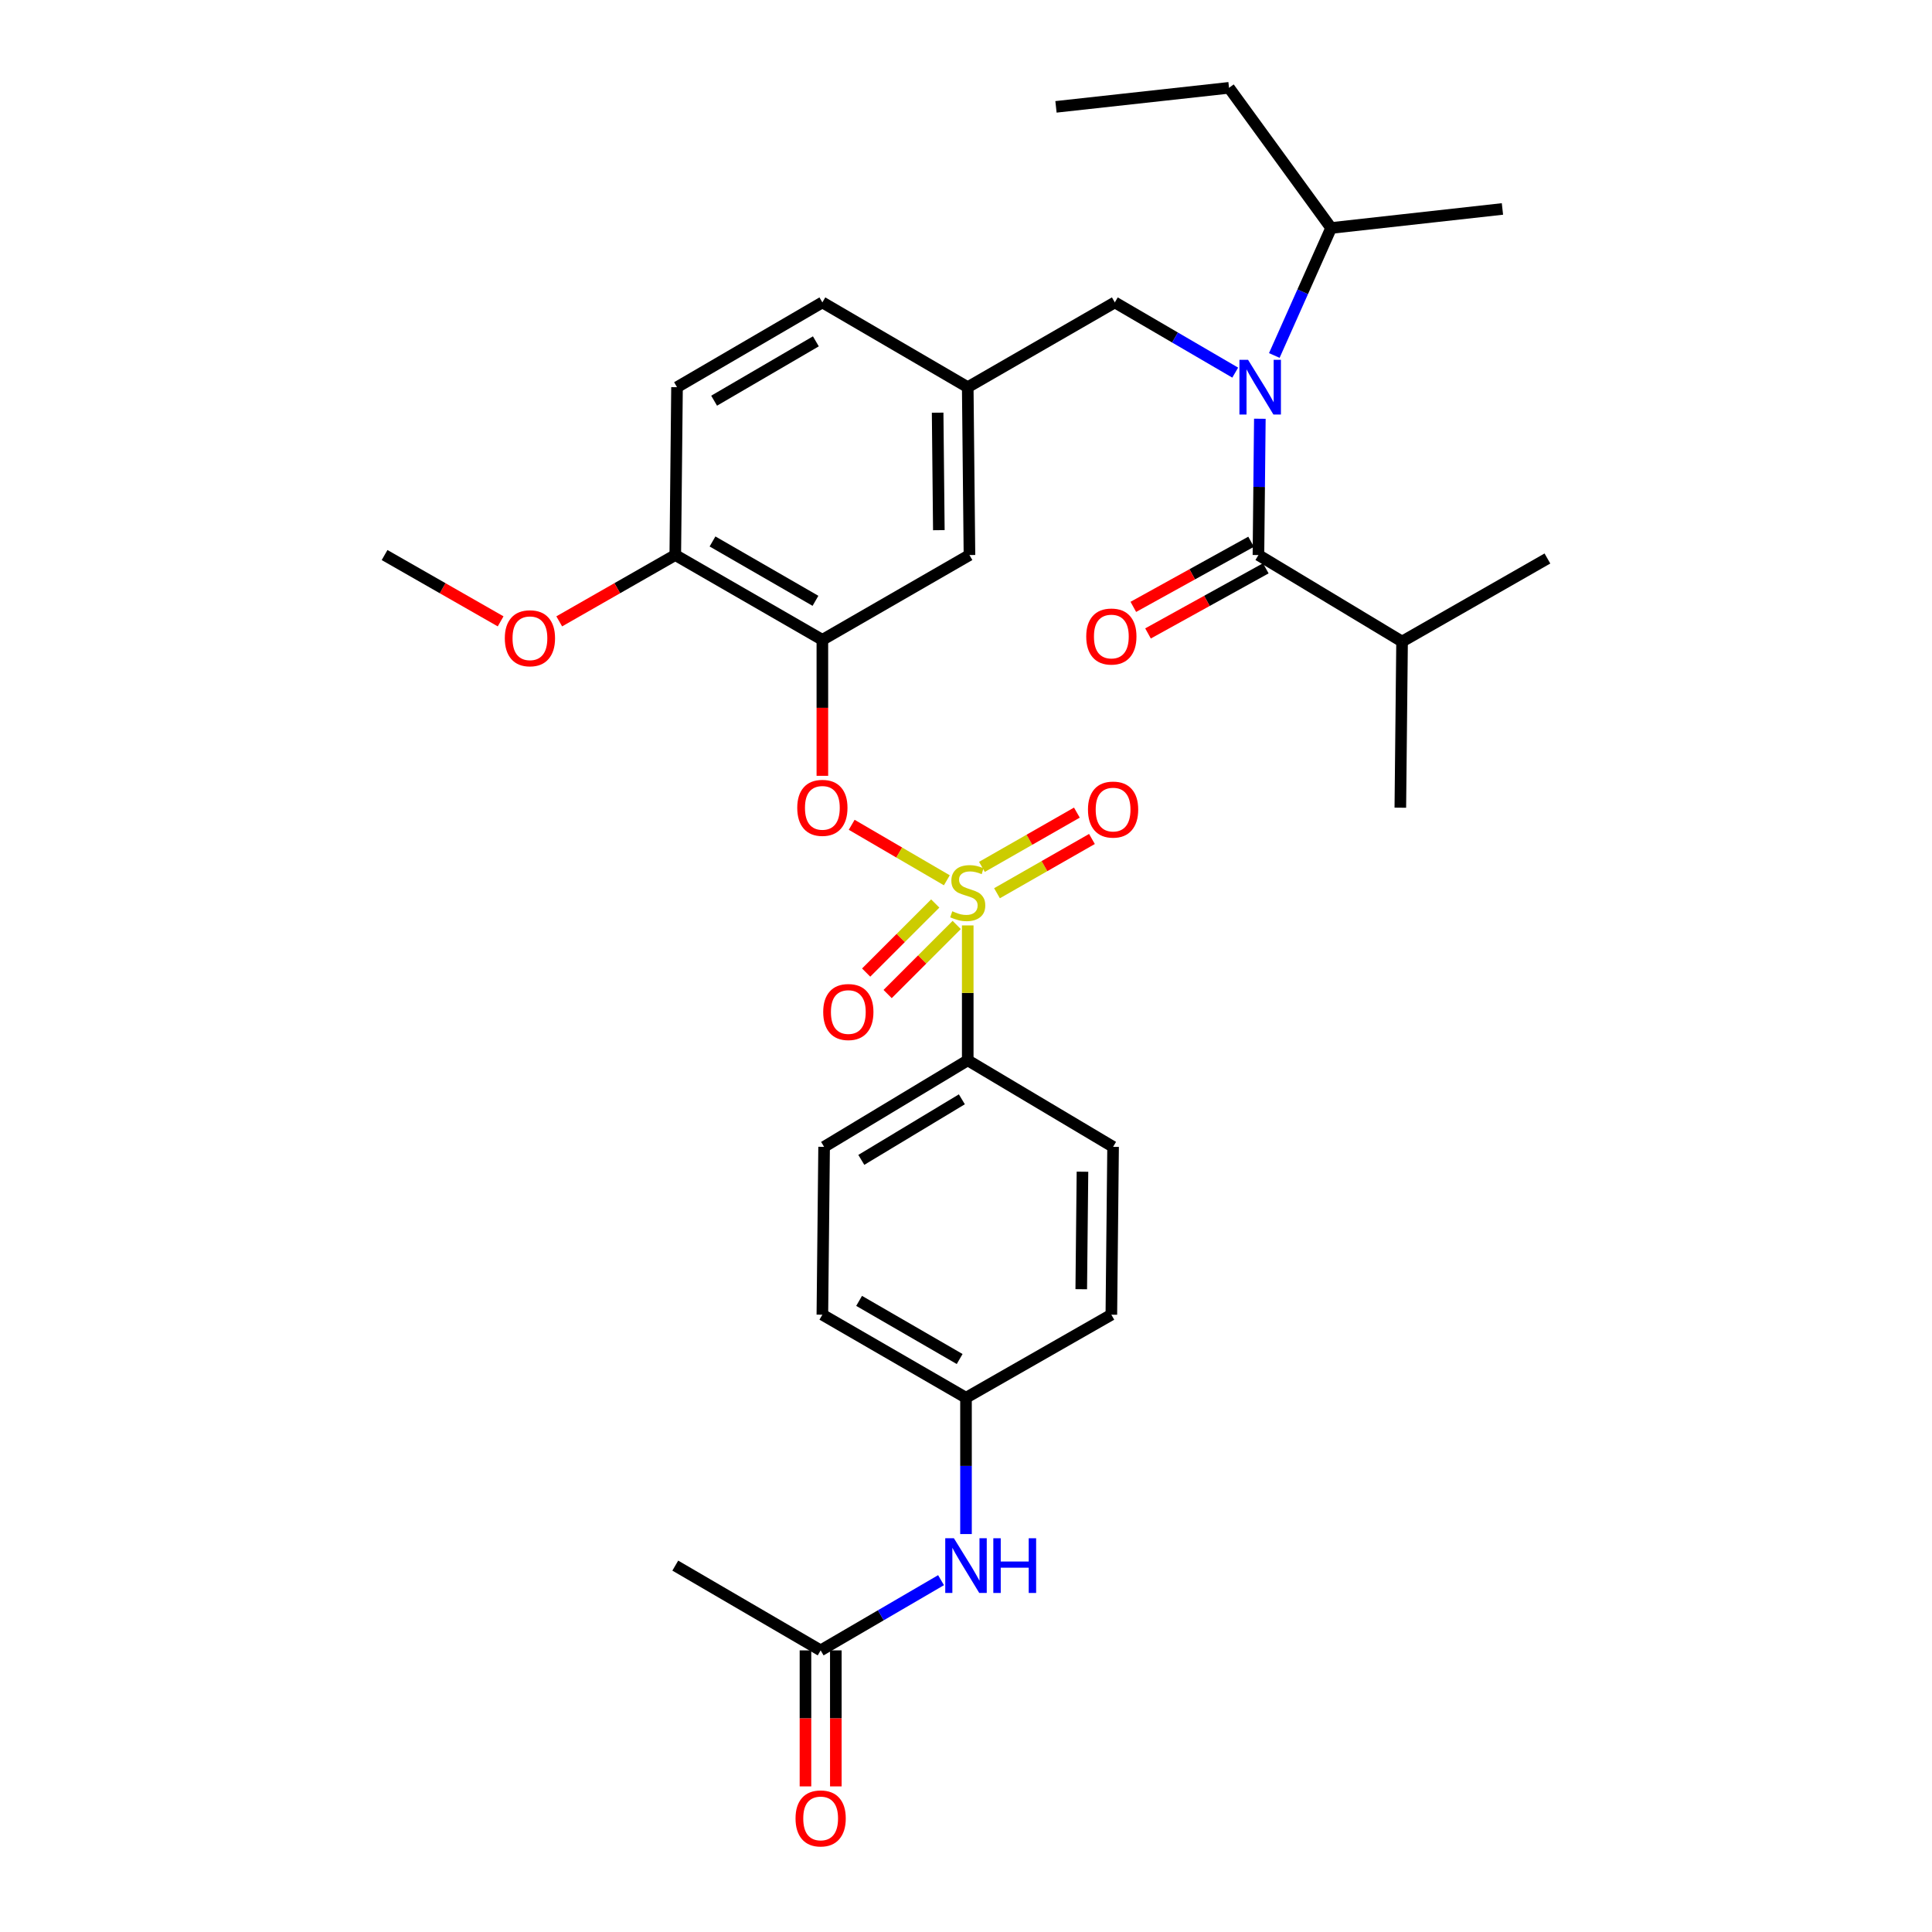 <?xml version='1.0' encoding='iso-8859-1'?>
<svg version='1.1' baseProfile='full'
              xmlns='http://www.w3.org/2000/svg'
                      xmlns:rdkit='http://www.rdkit.org/xml'
                      xmlns:xlink='http://www.w3.org/1999/xlink'
                  xml:space='preserve'
width='1000px' height='1000px' viewBox='0 0 1000 1000'>
<!-- END OF HEADER -->
<rect style='opacity:1.0;fill:#FFFFFF;stroke:none' width='1000' height='1000' x='0' y='0'> </rect>
<path class='bond-0' d='M 647.564,280.411 L 617.085,297.263' style='fill:none;fill-rule:evenodd;stroke:#000000;stroke-width:6px;stroke-linecap:butt;stroke-linejoin:miter;stroke-opacity:1' />
<path class='bond-0' d='M 617.085,297.263 L 586.606,314.116' style='fill:none;fill-rule:evenodd;stroke:#FF0000;stroke-width:6px;stroke-linecap:butt;stroke-linejoin:miter;stroke-opacity:1' />
<path class='bond-0' d='M 655.167,294.163 L 624.689,311.015' style='fill:none;fill-rule:evenodd;stroke:#000000;stroke-width:6px;stroke-linecap:butt;stroke-linejoin:miter;stroke-opacity:1' />
<path class='bond-0' d='M 624.689,311.015 L 594.21,327.867' style='fill:none;fill-rule:evenodd;stroke:#FF0000;stroke-width:6px;stroke-linecap:butt;stroke-linejoin:miter;stroke-opacity:1' />
<path class='bond-1' d='M 651.366,287.287 L 725.709,332.071' style='fill:none;fill-rule:evenodd;stroke:#000000;stroke-width:6px;stroke-linecap:butt;stroke-linejoin:miter;stroke-opacity:1' />
<path class='bond-2' d='M 651.366,287.287 L 651.731,252.014' style='fill:none;fill-rule:evenodd;stroke:#000000;stroke-width:6px;stroke-linecap:butt;stroke-linejoin:miter;stroke-opacity:1' />
<path class='bond-2' d='M 651.731,252.014 L 652.096,216.74' style='fill:none;fill-rule:evenodd;stroke:#0000FF;stroke-width:6px;stroke-linecap:butt;stroke-linejoin:miter;stroke-opacity:1' />
<path class='bond-3' d='M 577.032,156.524 L 500.899,200.408' style='fill:none;fill-rule:evenodd;stroke:#000000;stroke-width:6px;stroke-linecap:butt;stroke-linejoin:miter;stroke-opacity:1' />
<path class='bond-4' d='M 577.032,156.524 L 608.19,174.698' style='fill:none;fill-rule:evenodd;stroke:#000000;stroke-width:6px;stroke-linecap:butt;stroke-linejoin:miter;stroke-opacity:1' />
<path class='bond-4' d='M 608.19,174.698 L 639.347,192.873' style='fill:none;fill-rule:evenodd;stroke:#0000FF;stroke-width:6px;stroke-linecap:butt;stroke-linejoin:miter;stroke-opacity:1' />
<path class='bond-5' d='M 659.579,183.993 L 674.281,151' style='fill:none;fill-rule:evenodd;stroke:#0000FF;stroke-width:6px;stroke-linecap:butt;stroke-linejoin:miter;stroke-opacity:1' />
<path class='bond-5' d='M 674.281,151 L 688.982,118.008' style='fill:none;fill-rule:evenodd;stroke:#000000;stroke-width:6px;stroke-linecap:butt;stroke-linejoin:miter;stroke-opacity:1' />
<path class='bond-6' d='M 725.709,332.071 L 724.809,418.059' style='fill:none;fill-rule:evenodd;stroke:#000000;stroke-width:6px;stroke-linecap:butt;stroke-linejoin:miter;stroke-opacity:1' />
<path class='bond-7' d='M 725.709,332.071 L 800.942,289.077' style='fill:none;fill-rule:evenodd;stroke:#000000;stroke-width:6px;stroke-linecap:butt;stroke-linejoin:miter;stroke-opacity:1' />
<path class='bond-8' d='M 688.982,118.008 L 636.141,45.455' style='fill:none;fill-rule:evenodd;stroke:#000000;stroke-width:6px;stroke-linecap:butt;stroke-linejoin:miter;stroke-opacity:1' />
<path class='bond-9' d='M 688.982,118.008 L 777.659,108.152' style='fill:none;fill-rule:evenodd;stroke:#000000;stroke-width:6px;stroke-linecap:butt;stroke-linejoin:miter;stroke-opacity:1' />
<path class='bond-10' d='M 636.141,45.455 L 546.573,55.31' style='fill:none;fill-rule:evenodd;stroke:#000000;stroke-width:6px;stroke-linecap:butt;stroke-linejoin:miter;stroke-opacity:1' />
<path class='bond-11' d='M 425.657,156.524 L 350.424,200.408' style='fill:none;fill-rule:evenodd;stroke:#000000;stroke-width:6px;stroke-linecap:butt;stroke-linejoin:miter;stroke-opacity:1' />
<path class='bond-11' d='M 422.29,176.679 L 369.626,207.399' style='fill:none;fill-rule:evenodd;stroke:#000000;stroke-width:6px;stroke-linecap:butt;stroke-linejoin:miter;stroke-opacity:1' />
<path class='bond-12' d='M 425.657,156.524 L 500.899,200.408' style='fill:none;fill-rule:evenodd;stroke:#000000;stroke-width:6px;stroke-linecap:butt;stroke-linejoin:miter;stroke-opacity:1' />
<path class='bond-13' d='M 350.424,200.408 L 349.525,287.287' style='fill:none;fill-rule:evenodd;stroke:#000000;stroke-width:6px;stroke-linecap:butt;stroke-linejoin:miter;stroke-opacity:1' />
<path class='bond-14' d='M 349.525,287.287 L 425.657,331.18' style='fill:none;fill-rule:evenodd;stroke:#000000;stroke-width:6px;stroke-linecap:butt;stroke-linejoin:miter;stroke-opacity:1' />
<path class='bond-14' d='M 368.793,280.258 L 422.086,310.983' style='fill:none;fill-rule:evenodd;stroke:#000000;stroke-width:6px;stroke-linecap:butt;stroke-linejoin:miter;stroke-opacity:1' />
<path class='bond-15' d='M 349.525,287.287 L 319.491,304.45' style='fill:none;fill-rule:evenodd;stroke:#000000;stroke-width:6px;stroke-linecap:butt;stroke-linejoin:miter;stroke-opacity:1' />
<path class='bond-15' d='M 319.491,304.45 L 289.458,321.614' style='fill:none;fill-rule:evenodd;stroke:#FF0000;stroke-width:6px;stroke-linecap:butt;stroke-linejoin:miter;stroke-opacity:1' />
<path class='bond-16' d='M 425.657,331.18 L 501.79,287.287' style='fill:none;fill-rule:evenodd;stroke:#000000;stroke-width:6px;stroke-linecap:butt;stroke-linejoin:miter;stroke-opacity:1' />
<path class='bond-17' d='M 425.657,331.18 L 425.657,366.374' style='fill:none;fill-rule:evenodd;stroke:#000000;stroke-width:6px;stroke-linecap:butt;stroke-linejoin:miter;stroke-opacity:1' />
<path class='bond-17' d='M 425.657,366.374 L 425.657,401.567' style='fill:none;fill-rule:evenodd;stroke:#FF0000;stroke-width:6px;stroke-linecap:butt;stroke-linejoin:miter;stroke-opacity:1' />
<path class='bond-18' d='M 501.79,287.287 L 500.899,200.408' style='fill:none;fill-rule:evenodd;stroke:#000000;stroke-width:6px;stroke-linecap:butt;stroke-linejoin:miter;stroke-opacity:1' />
<path class='bond-18' d='M 485.943,274.416 L 485.32,213.601' style='fill:none;fill-rule:evenodd;stroke:#000000;stroke-width:6px;stroke-linecap:butt;stroke-linejoin:miter;stroke-opacity:1' />
<path class='bond-19' d='M 500.899,548.822 L 426.556,593.606' style='fill:none;fill-rule:evenodd;stroke:#000000;stroke-width:6px;stroke-linecap:butt;stroke-linejoin:miter;stroke-opacity:1' />
<path class='bond-19' d='M 497.856,569 L 445.816,600.349' style='fill:none;fill-rule:evenodd;stroke:#000000;stroke-width:6px;stroke-linecap:butt;stroke-linejoin:miter;stroke-opacity:1' />
<path class='bond-20' d='M 500.899,548.822 L 576.132,593.606' style='fill:none;fill-rule:evenodd;stroke:#000000;stroke-width:6px;stroke-linecap:butt;stroke-linejoin:miter;stroke-opacity:1' />
<path class='bond-21' d='M 500.899,548.822 L 500.899,513.909' style='fill:none;fill-rule:evenodd;stroke:#000000;stroke-width:6px;stroke-linecap:butt;stroke-linejoin:miter;stroke-opacity:1' />
<path class='bond-21' d='M 500.899,513.909 L 500.899,478.996' style='fill:none;fill-rule:evenodd;stroke:#CCCC00;stroke-width:6px;stroke-linecap:butt;stroke-linejoin:miter;stroke-opacity:1' />
<path class='bond-22' d='M 424.767,854.234 L 455.925,836.063' style='fill:none;fill-rule:evenodd;stroke:#000000;stroke-width:6px;stroke-linecap:butt;stroke-linejoin:miter;stroke-opacity:1' />
<path class='bond-22' d='M 455.925,836.063 L 487.083,817.891' style='fill:none;fill-rule:evenodd;stroke:#0000FF;stroke-width:6px;stroke-linecap:butt;stroke-linejoin:miter;stroke-opacity:1' />
<path class='bond-23' d='M 416.91,854.234 L 416.91,889.436' style='fill:none;fill-rule:evenodd;stroke:#000000;stroke-width:6px;stroke-linecap:butt;stroke-linejoin:miter;stroke-opacity:1' />
<path class='bond-23' d='M 416.91,889.436 L 416.91,924.638' style='fill:none;fill-rule:evenodd;stroke:#FF0000;stroke-width:6px;stroke-linecap:butt;stroke-linejoin:miter;stroke-opacity:1' />
<path class='bond-23' d='M 432.624,854.234 L 432.624,889.436' style='fill:none;fill-rule:evenodd;stroke:#000000;stroke-width:6px;stroke-linecap:butt;stroke-linejoin:miter;stroke-opacity:1' />
<path class='bond-23' d='M 432.624,889.436 L 432.624,924.638' style='fill:none;fill-rule:evenodd;stroke:#FF0000;stroke-width:6px;stroke-linecap:butt;stroke-linejoin:miter;stroke-opacity:1' />
<path class='bond-24' d='M 424.767,854.234 L 349.525,810.358' style='fill:none;fill-rule:evenodd;stroke:#000000;stroke-width:6px;stroke-linecap:butt;stroke-linejoin:miter;stroke-opacity:1' />
<path class='bond-25' d='M 500,794.026 L 500,758.753' style='fill:none;fill-rule:evenodd;stroke:#0000FF;stroke-width:6px;stroke-linecap:butt;stroke-linejoin:miter;stroke-opacity:1' />
<path class='bond-25' d='M 500,758.753 L 500,723.479' style='fill:none;fill-rule:evenodd;stroke:#000000;stroke-width:6px;stroke-linecap:butt;stroke-linejoin:miter;stroke-opacity:1' />
<path class='bond-26' d='M 440.835,426.911 L 465.458,441.273' style='fill:none;fill-rule:evenodd;stroke:#FF0000;stroke-width:6px;stroke-linecap:butt;stroke-linejoin:miter;stroke-opacity:1' />
<path class='bond-26' d='M 465.458,441.273 L 490.081,455.634' style='fill:none;fill-rule:evenodd;stroke:#CCCC00;stroke-width:6px;stroke-linecap:butt;stroke-linejoin:miter;stroke-opacity:1' />
<path class='bond-27' d='M 516.044,462.338 L 540.616,448.296' style='fill:none;fill-rule:evenodd;stroke:#CCCC00;stroke-width:6px;stroke-linecap:butt;stroke-linejoin:miter;stroke-opacity:1' />
<path class='bond-27' d='M 540.616,448.296 L 565.188,434.253' style='fill:none;fill-rule:evenodd;stroke:#FF0000;stroke-width:6px;stroke-linecap:butt;stroke-linejoin:miter;stroke-opacity:1' />
<path class='bond-27' d='M 508.247,448.695 L 532.819,434.653' style='fill:none;fill-rule:evenodd;stroke:#CCCC00;stroke-width:6px;stroke-linecap:butt;stroke-linejoin:miter;stroke-opacity:1' />
<path class='bond-27' d='M 532.819,434.653 L 557.392,420.61' style='fill:none;fill-rule:evenodd;stroke:#FF0000;stroke-width:6px;stroke-linecap:butt;stroke-linejoin:miter;stroke-opacity:1' />
<path class='bond-28' d='M 484.079,467.651 L 466.201,485.526' style='fill:none;fill-rule:evenodd;stroke:#CCCC00;stroke-width:6px;stroke-linecap:butt;stroke-linejoin:miter;stroke-opacity:1' />
<path class='bond-28' d='M 466.201,485.526 L 448.324,503.401' style='fill:none;fill-rule:evenodd;stroke:#FF0000;stroke-width:6px;stroke-linecap:butt;stroke-linejoin:miter;stroke-opacity:1' />
<path class='bond-28' d='M 495.189,478.763 L 477.312,496.638' style='fill:none;fill-rule:evenodd;stroke:#CCCC00;stroke-width:6px;stroke-linecap:butt;stroke-linejoin:miter;stroke-opacity:1' />
<path class='bond-28' d='M 477.312,496.638 L 459.434,514.513' style='fill:none;fill-rule:evenodd;stroke:#FF0000;stroke-width:6px;stroke-linecap:butt;stroke-linejoin:miter;stroke-opacity:1' />
<path class='bond-29' d='M 426.556,593.606 L 425.657,680.485' style='fill:none;fill-rule:evenodd;stroke:#000000;stroke-width:6px;stroke-linecap:butt;stroke-linejoin:miter;stroke-opacity:1' />
<path class='bond-30' d='M 576.132,593.606 L 575.233,680.485' style='fill:none;fill-rule:evenodd;stroke:#000000;stroke-width:6px;stroke-linecap:butt;stroke-linejoin:miter;stroke-opacity:1' />
<path class='bond-30' d='M 560.285,606.475 L 559.655,667.291' style='fill:none;fill-rule:evenodd;stroke:#000000;stroke-width:6px;stroke-linecap:butt;stroke-linejoin:miter;stroke-opacity:1' />
<path class='bond-31' d='M 500,723.479 L 575.233,680.485' style='fill:none;fill-rule:evenodd;stroke:#000000;stroke-width:6px;stroke-linecap:butt;stroke-linejoin:miter;stroke-opacity:1' />
<path class='bond-32' d='M 500,723.479 L 425.657,680.485' style='fill:none;fill-rule:evenodd;stroke:#000000;stroke-width:6px;stroke-linecap:butt;stroke-linejoin:miter;stroke-opacity:1' />
<path class='bond-32' d='M 496.715,703.427 L 444.675,673.332' style='fill:none;fill-rule:evenodd;stroke:#000000;stroke-width:6px;stroke-linecap:butt;stroke-linejoin:miter;stroke-opacity:1' />
<path class='bond-33' d='M 259.125,321.614 L 229.092,304.45' style='fill:none;fill-rule:evenodd;stroke:#FF0000;stroke-width:6px;stroke-linecap:butt;stroke-linejoin:miter;stroke-opacity:1' />
<path class='bond-33' d='M 229.092,304.45 L 199.058,287.287' style='fill:none;fill-rule:evenodd;stroke:#000000;stroke-width:6px;stroke-linecap:butt;stroke-linejoin:miter;stroke-opacity:1' />
<path  class='atom-2' d='M 646.005 186.248
L 655.285 201.248
Q 656.205 202.728, 657.685 205.408
Q 659.165 208.088, 659.245 208.248
L 659.245 186.248
L 663.005 186.248
L 663.005 214.568
L 659.125 214.568
L 649.165 198.168
Q 648.005 196.248, 646.765 194.048
Q 645.565 191.848, 645.205 191.168
L 645.205 214.568
L 641.525 214.568
L 641.525 186.248
L 646.005 186.248
' fill='#0000FF'/>
<path  class='atom-3' d='M 562.233 329.462
Q 562.233 322.662, 565.593 318.862
Q 568.953 315.062, 575.233 315.062
Q 581.513 315.062, 584.873 318.862
Q 588.233 322.662, 588.233 329.462
Q 588.233 336.342, 584.833 340.262
Q 581.433 344.142, 575.233 344.142
Q 568.993 344.142, 565.593 340.262
Q 562.233 336.382, 562.233 329.462
M 575.233 340.942
Q 579.553 340.942, 581.873 338.062
Q 584.233 335.142, 584.233 329.462
Q 584.233 323.902, 581.873 321.102
Q 579.553 318.262, 575.233 318.262
Q 570.913 318.262, 568.553 321.062
Q 566.233 323.862, 566.233 329.462
Q 566.233 335.182, 568.553 338.062
Q 570.913 340.942, 575.233 340.942
' fill='#FF0000'/>
<path  class='atom-15' d='M 493.74 796.198
L 503.02 811.198
Q 503.94 812.678, 505.42 815.358
Q 506.9 818.038, 506.98 818.198
L 506.98 796.198
L 510.74 796.198
L 510.74 824.518
L 506.86 824.518
L 496.9 808.118
Q 495.74 806.198, 494.5 803.998
Q 493.3 801.798, 492.94 801.118
L 492.94 824.518
L 489.26 824.518
L 489.26 796.198
L 493.74 796.198
' fill='#0000FF'/>
<path  class='atom-15' d='M 514.14 796.198
L 517.98 796.198
L 517.98 808.238
L 532.46 808.238
L 532.46 796.198
L 536.3 796.198
L 536.3 824.518
L 532.46 824.518
L 532.46 811.438
L 517.98 811.438
L 517.98 824.518
L 514.14 824.518
L 514.14 796.198
' fill='#0000FF'/>
<path  class='atom-16' d='M 411.767 941.21
Q 411.767 934.41, 415.127 930.61
Q 418.487 926.81, 424.767 926.81
Q 431.047 926.81, 434.407 930.61
Q 437.767 934.41, 437.767 941.21
Q 437.767 948.09, 434.367 952.01
Q 430.967 955.89, 424.767 955.89
Q 418.527 955.89, 415.127 952.01
Q 411.767 948.13, 411.767 941.21
M 424.767 952.69
Q 429.087 952.69, 431.407 949.81
Q 433.767 946.89, 433.767 941.21
Q 433.767 935.65, 431.407 932.85
Q 429.087 930.01, 424.767 930.01
Q 420.447 930.01, 418.087 932.81
Q 415.767 935.61, 415.767 941.21
Q 415.767 946.93, 418.087 949.81
Q 420.447 952.69, 424.767 952.69
' fill='#FF0000'/>
<path  class='atom-17' d='M 412.657 418.139
Q 412.657 411.339, 416.017 407.539
Q 419.377 403.739, 425.657 403.739
Q 431.937 403.739, 435.297 407.539
Q 438.657 411.339, 438.657 418.139
Q 438.657 425.019, 435.257 428.939
Q 431.857 432.819, 425.657 432.819
Q 419.417 432.819, 416.017 428.939
Q 412.657 425.059, 412.657 418.139
M 425.657 429.619
Q 429.977 429.619, 432.297 426.739
Q 434.657 423.819, 434.657 418.139
Q 434.657 412.579, 432.297 409.779
Q 429.977 406.939, 425.657 406.939
Q 421.337 406.939, 418.977 409.739
Q 416.657 412.539, 416.657 418.139
Q 416.657 423.859, 418.977 426.739
Q 421.337 429.619, 425.657 429.619
' fill='#FF0000'/>
<path  class='atom-18' d='M 492.899 471.664
Q 493.219 471.784, 494.539 472.344
Q 495.859 472.904, 497.299 473.264
Q 498.779 473.584, 500.219 473.584
Q 502.899 473.584, 504.459 472.304
Q 506.019 470.984, 506.019 468.704
Q 506.019 467.144, 505.219 466.184
Q 504.459 465.224, 503.259 464.704
Q 502.059 464.184, 500.059 463.584
Q 497.539 462.824, 496.019 462.104
Q 494.539 461.384, 493.459 459.864
Q 492.419 458.344, 492.419 455.784
Q 492.419 452.224, 494.819 450.024
Q 497.259 447.824, 502.059 447.824
Q 505.339 447.824, 509.059 449.384
L 508.139 452.464
Q 504.739 451.064, 502.179 451.064
Q 499.419 451.064, 497.899 452.224
Q 496.379 453.344, 496.419 455.304
Q 496.419 456.824, 497.179 457.744
Q 497.979 458.664, 499.099 459.184
Q 500.259 459.704, 502.179 460.304
Q 504.739 461.104, 506.259 461.904
Q 507.779 462.704, 508.859 464.344
Q 509.979 465.944, 509.979 468.704
Q 509.979 472.624, 507.339 474.744
Q 504.739 476.824, 500.379 476.824
Q 497.859 476.824, 495.939 476.264
Q 494.059 475.744, 491.819 474.824
L 492.899 471.664
' fill='#CCCC00'/>
<path  class='atom-19' d='M 563.132 419.03
Q 563.132 412.23, 566.492 408.43
Q 569.852 404.63, 576.132 404.63
Q 582.412 404.63, 585.772 408.43
Q 589.132 412.23, 589.132 419.03
Q 589.132 425.91, 585.732 429.83
Q 582.332 433.71, 576.132 433.71
Q 569.892 433.71, 566.492 429.83
Q 563.132 425.95, 563.132 419.03
M 576.132 430.51
Q 580.452 430.51, 582.772 427.63
Q 585.132 424.71, 585.132 419.03
Q 585.132 413.47, 582.772 410.67
Q 580.452 407.83, 576.132 407.83
Q 571.812 407.83, 569.452 410.63
Q 567.132 413.43, 567.132 419.03
Q 567.132 424.75, 569.452 427.63
Q 571.812 430.51, 576.132 430.51
' fill='#FF0000'/>
<path  class='atom-20' d='M 426.092 523.822
Q 426.092 517.022, 429.452 513.222
Q 432.812 509.422, 439.092 509.422
Q 445.372 509.422, 448.732 513.222
Q 452.092 517.022, 452.092 523.822
Q 452.092 530.702, 448.692 534.622
Q 445.292 538.502, 439.092 538.502
Q 432.852 538.502, 429.452 534.622
Q 426.092 530.742, 426.092 523.822
M 439.092 535.302
Q 443.412 535.302, 445.732 532.422
Q 448.092 529.502, 448.092 523.822
Q 448.092 518.262, 445.732 515.462
Q 443.412 512.622, 439.092 512.622
Q 434.772 512.622, 432.412 515.422
Q 430.092 518.222, 430.092 523.822
Q 430.092 529.542, 432.412 532.422
Q 434.772 535.302, 439.092 535.302
' fill='#FF0000'/>
<path  class='atom-26' d='M 261.291 330.361
Q 261.291 323.561, 264.651 319.761
Q 268.011 315.961, 274.291 315.961
Q 280.571 315.961, 283.931 319.761
Q 287.291 323.561, 287.291 330.361
Q 287.291 337.241, 283.891 341.161
Q 280.491 345.041, 274.291 345.041
Q 268.051 345.041, 264.651 341.161
Q 261.291 337.281, 261.291 330.361
M 274.291 341.841
Q 278.611 341.841, 280.931 338.961
Q 283.291 336.041, 283.291 330.361
Q 283.291 324.801, 280.931 322.001
Q 278.611 319.161, 274.291 319.161
Q 269.971 319.161, 267.611 321.961
Q 265.291 324.761, 265.291 330.361
Q 265.291 336.081, 267.611 338.961
Q 269.971 341.841, 274.291 341.841
' fill='#FF0000'/>
</svg>
